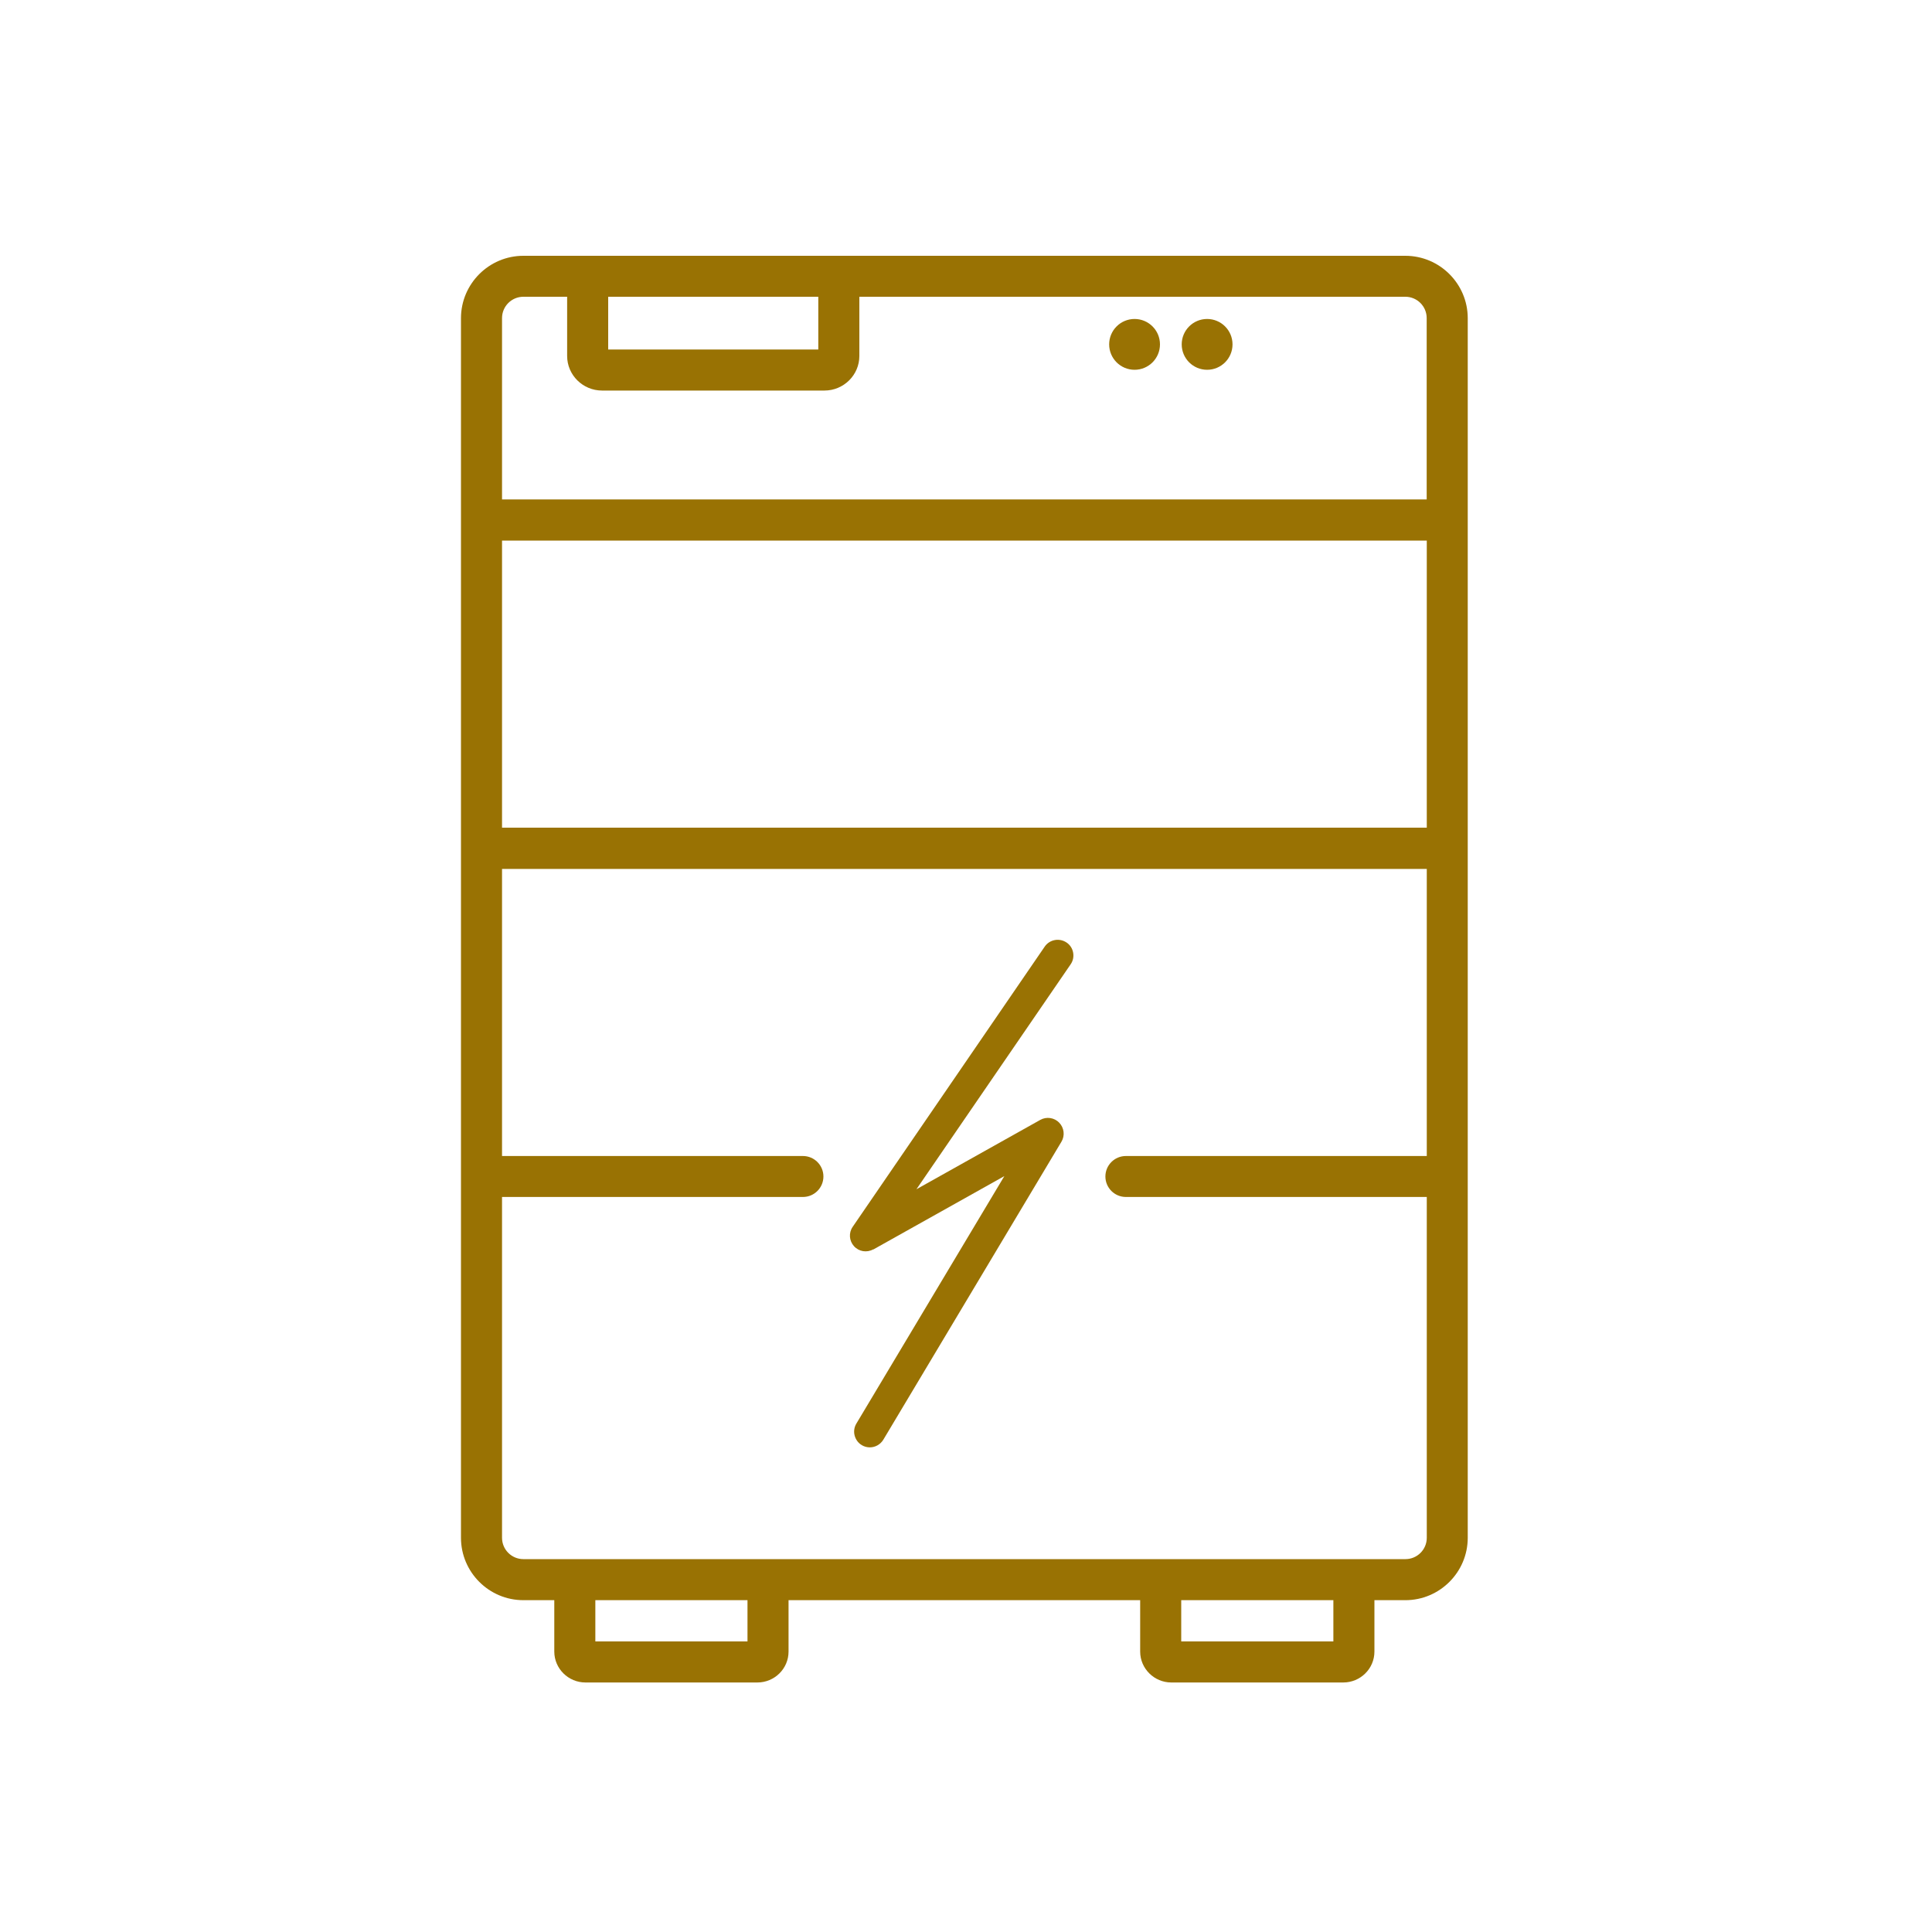 <svg xmlns="http://www.w3.org/2000/svg" id="Vrstva_1" data-name="Vrstva 1" viewBox="0 0 200 200"><defs><style>      .cls-1 {        fill: #997203;      }    </style></defs><path class="cls-1" d="M145.49,26.48H54.18c-3.56,0-6.46,2.9-6.46,6.46v126.25c0,3.56,2.9,6.46,6.46,6.46h3.2v5.32c0,1.76,1.45,3.2,3.23,3.2h17.79c1.78,0,3.23-1.43,3.23-3.2v-5.32h36.4v5.32c0,1.76,1.45,3.2,3.23,3.2h17.79c1.78,0,3.23-1.43,3.23-3.2v-5.32h3.2c3.56,0,6.46-2.9,6.46-6.46V32.94c0-3.56-2.9-6.46-6.46-6.46ZM138.03,165.65v4.27h-15.75v-4.27h15.75ZM77.38,165.65v4.27h-15.75v-4.27h15.75ZM62.96,36.18v-5.46h21.75v5.46h-21.75ZM51.97,123.91h31.15c1.17,0,2.12-.95,2.12-2.12s-.95-2.12-2.12-2.12h-31.15v-29.72h95.73v29.72h-31.15c-1.17,0-2.12.95-2.12,2.12s.95,2.12,2.12,2.12h31.15v35.28c0,1.22-.99,2.21-2.21,2.21H54.18c-1.22,0-2.21-.99-2.21-2.21v-35.28ZM147.7,55.96v29.72H51.97v-29.72h95.73ZM62.34,40.43h23c2,0,3.62-1.61,3.62-3.58v-6.13h56.52c1.22,0,2.21.99,2.21,2.21v18.77H51.97v-18.77c0-1.22.99-2.21,2.21-2.21h4.53v6.13c0,1.97,1.62,3.58,3.62,3.58Z"></path><path class="cls-1" d="M90.4,129.35l13.57-7.6-15.32,25.62c-.22.37-.29.81-.18,1.23.11.42.37.78.74,1,.25.15.54.23.83.23.57,0,1.1-.3,1.4-.79l18.44-30.85c.38-.63.28-1.44-.23-1.97-.51-.53-1.32-.65-1.96-.29l-12.82,7.18,15.96-23.28c.25-.36.34-.79.26-1.22s-.32-.8-.68-1.04c-.74-.5-1.75-.32-2.26.42l-19.88,29.01c-.43.62-.37,1.45.14,2.01.51.56,1.33.69,1.99.32Z"></path><circle class="cls-1" cx="117.45" cy="35.65" r="2.63"></circle><circle class="cls-1" cx="124.96" cy="35.65" r="2.63"></circle></svg>